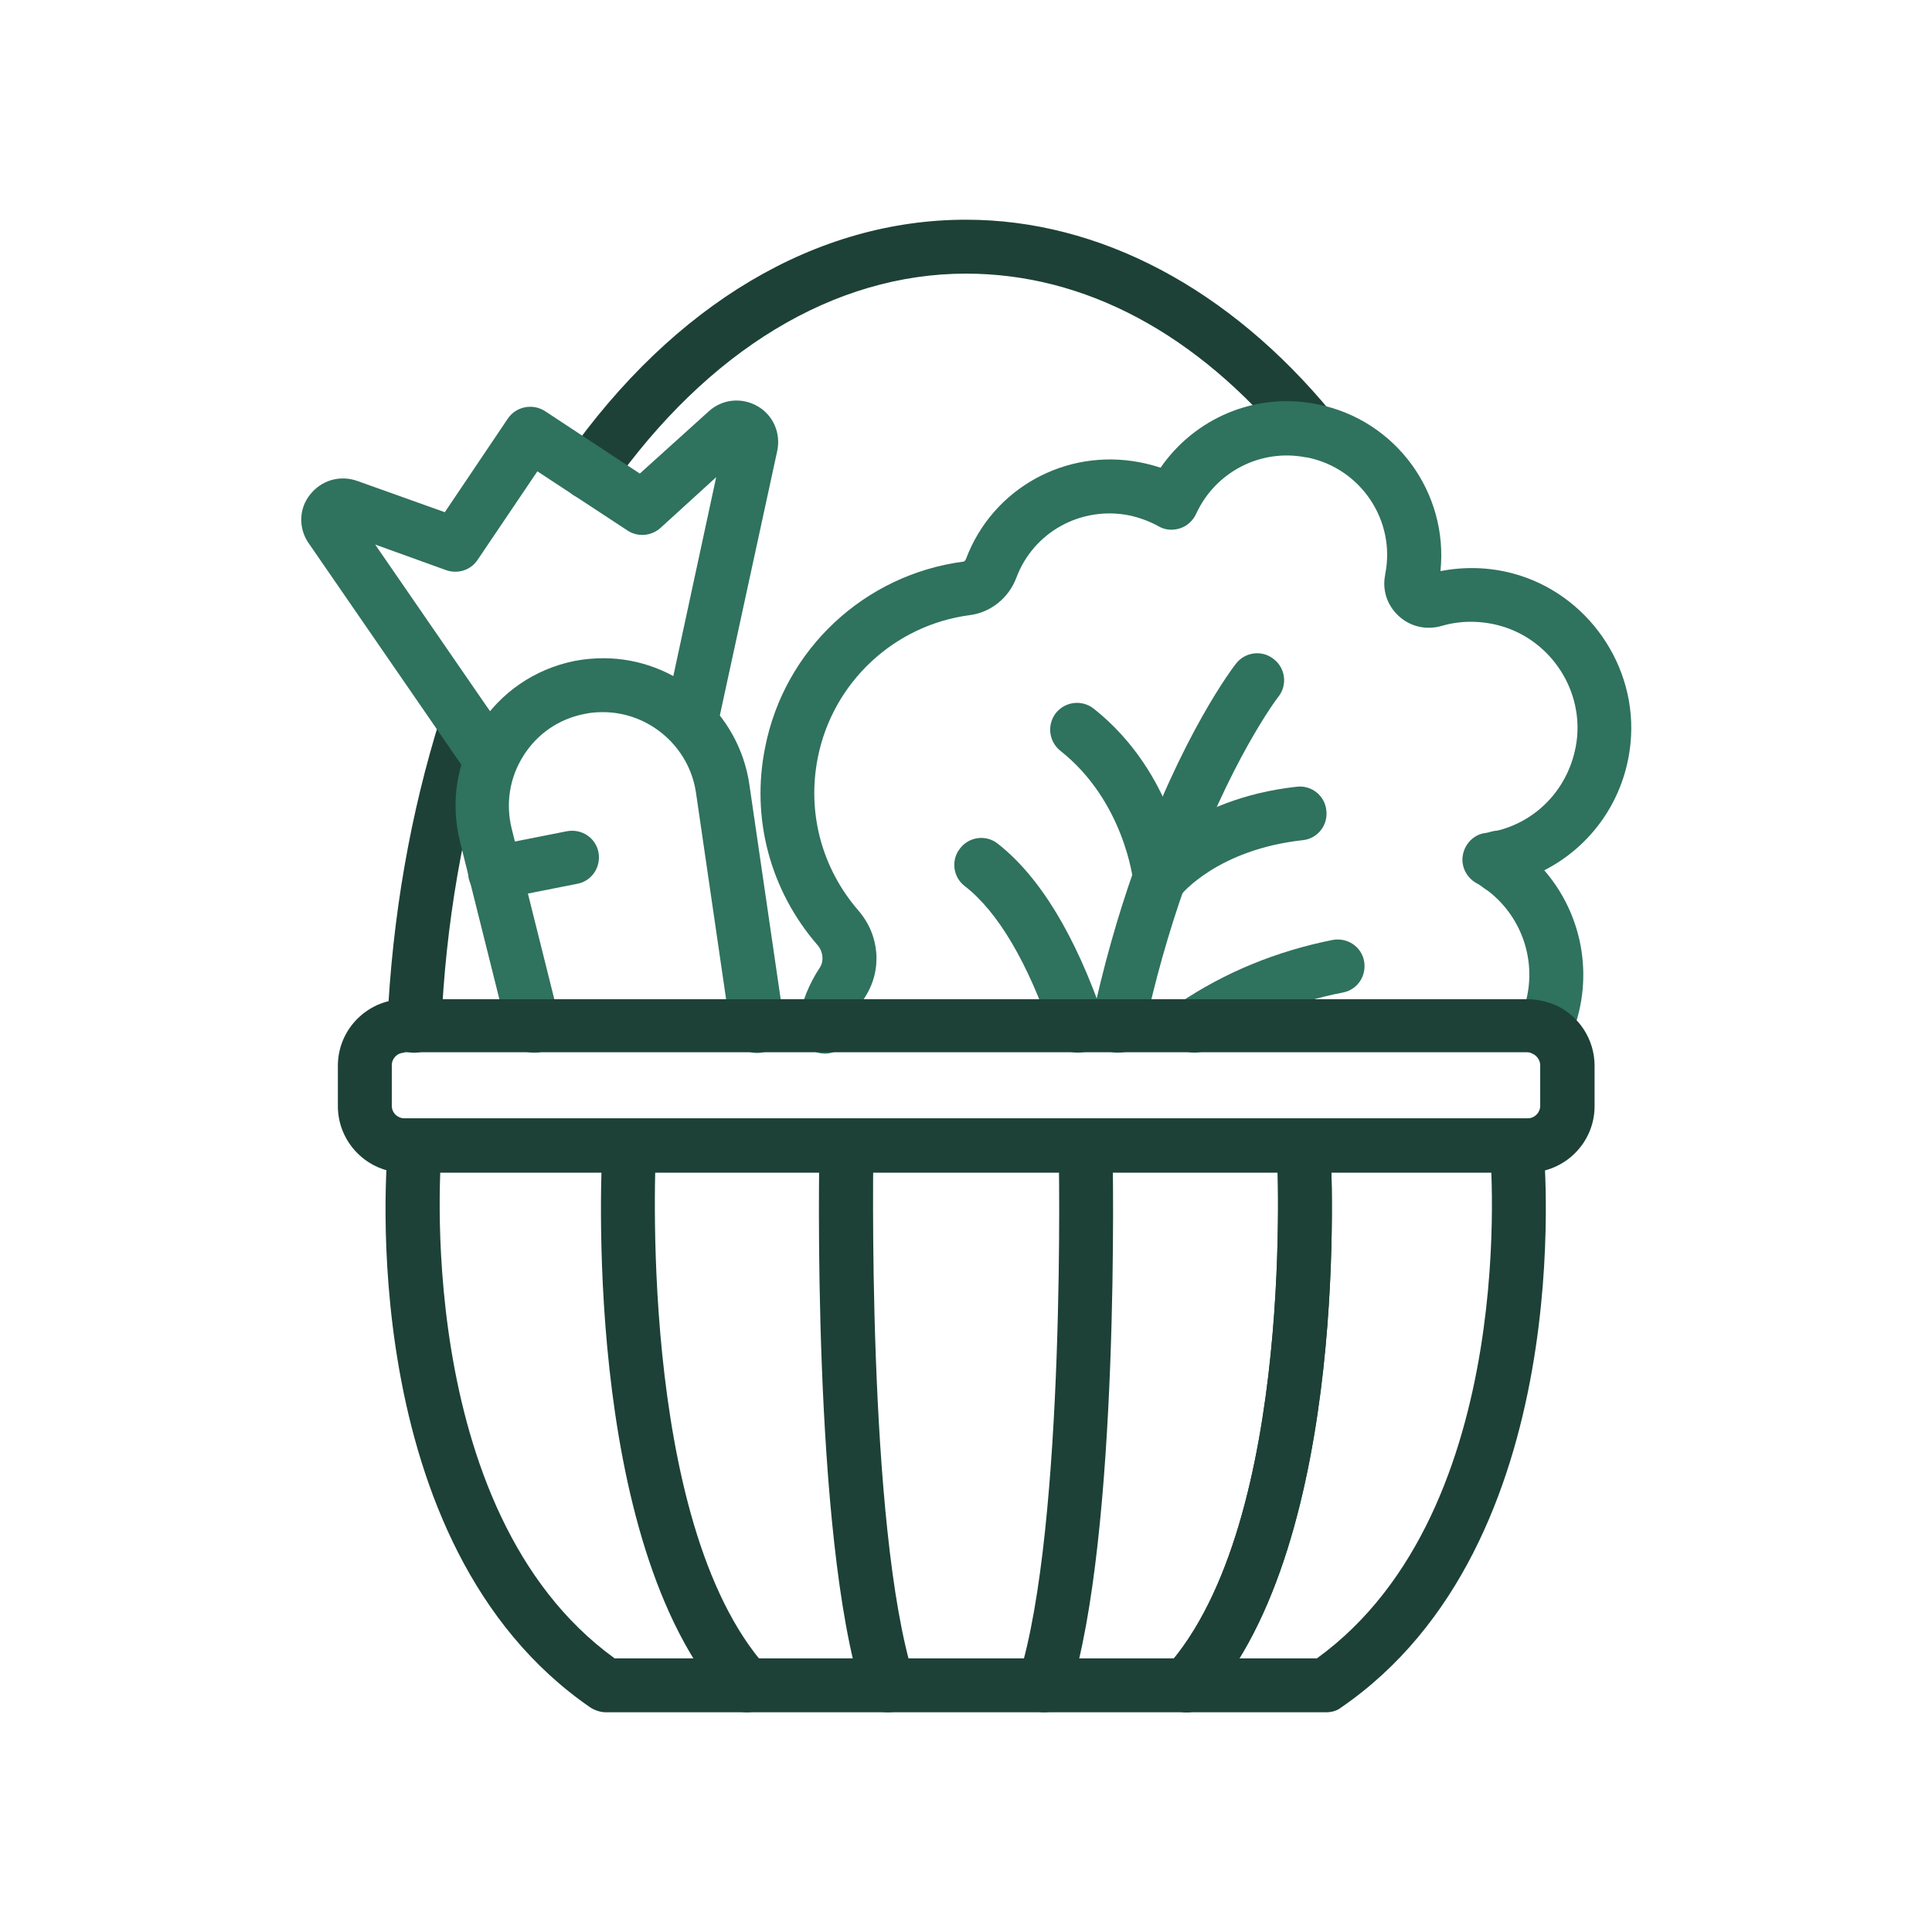 <?xml version="1.0" encoding="utf-8"?>
<!-- Generator: Adobe Illustrator 25.0.1, SVG Export Plug-In . SVG Version: 6.00 Build 0)  -->
<svg version="1.1" id="Layer_1" xmlns="http://www.w3.org/2000/svg" xmlns:xlink="http://www.w3.org/1999/xlink" x="0px" y="0px"
	 viewBox="0 0 430 430" style="enable-background:new 0 0 430 430;" xml:space="preserve">
<style type="text/css">
	.st0{fill:#1d4137;}
	.st1{fill:#2f725e;}
</style>
<path class="st0" d="M131,111.2c-1.2,0-2.4-0.4-3.5-1.1c-2.7-1.9-3.4-5.7-1.4-8.4c24-34.1,55.6-52.8,88.9-52.8
	c29.7,0,58.6,15.3,81.4,43c2.1,2.6,1.7,6.3-0.8,8.4c-2.6,2.1-6.3,1.7-8.4-0.8c-20.8-25.3-45.8-38.6-72.2-38.6
	c-29.3,0-57.4,17-79.1,47.8C134.7,110.3,132.8,111.2,131,111.2z"/>
<g>
	<path class="st1" d="M343.7,235.1c-0.8,0-1.6-0.2-2.4-0.5c-3-1.3-4.4-4.9-3.1-7.9c0.2-0.4,0.4-0.9,0.6-1.3
		c3.9-10.1,0.4-21.5-8.4-27.7c-0.6-0.4-1.3-0.9-1.9-1.2c-2.2-1.3-3.4-3.8-2.9-6.3s2.5-4.5,5-4.8c0.6-0.1,1.2-0.2,1.7-0.3
		c10.2-2.1,17.6-10.5,18.7-20.9c1.1-11.4-6.4-22.1-17.4-25c-4.2-1.1-8.6-1.1-12.7,0.1c-3.4,1-7,0.2-9.6-2.2c-2.6-2.4-3.7-5.8-3-9.2
		c0,0,0-0.1,0-0.1c2.4-11.9-5.4-23.6-17.4-26c-0.1,0-0.1,0-0.2,0c-10.1-2-20.2,3.2-24.5,12.6c-0.7,1.5-2,2.7-3.6,3.2
		s-3.3,0.4-4.8-0.5c-2-1.1-4.2-1.9-6.5-2.4c-10.7-2.1-21.3,3.7-25.1,13.9c-1.7,4.5-5.7,7.7-10.3,8.3c-16.9,2.2-30.6,15-33.9,31.8
		c-2.4,12.2,0.9,24.5,9,33.9c4.8,5.5,5.4,13.2,1.6,19.2c-1.5,2.3-2.5,4.8-3.1,7.5c-0.4,2.9-2.9,5.2-5.9,5.2c-3.3,0-6-2.7-6-6
		c0-0.5,0.1-1,0.1-1.3c0,0,0-0.1,0-0.1c0.8-4.2,2.4-8.2,4.8-11.8c0.9-1.4,0.7-3.5-0.5-4.9c-10.6-12.2-14.9-28.3-11.7-44.1
		c4.3-21.8,22.1-38.4,44.1-41.3c0.3,0,0.5-0.4,0.6-0.6c5.9-15.7,22.2-24.7,38.7-21.5c1.6,0.3,3.1,0.7,4.6,1.2
		c7.6-11,21-16.8,34.5-14.2c0.2,0,0.3,0.1,0.5,0.1c17.4,3.5,29.1,19.7,27.3,37.1c5.3-1,10.7-0.9,16,0.5c16.7,4.4,28,20.7,26.3,37.8
		c-1.2,12.4-8.6,22.9-19.2,28.3c8.5,9.8,11.1,23.6,6.3,36.1c-0.3,0.7-0.5,1.3-0.8,1.9C348.2,233.8,346,235.1,343.7,235.1z
		 M189.6,228.4C189.6,228.4,189.6,228.4,189.6,228.4C189.6,228.4,189.6,228.4,189.6,228.4z M189.6,228.3
		C189.6,228.3,189.6,228.3,189.6,228.3C189.6,228.3,189.6,228.3,189.6,228.3z M291.8,101.7C291.8,101.7,291.8,101.7,291.8,101.7
		C291.8,101.7,291.8,101.7,291.8,101.7z M291.8,101.7C291.8,101.7,291.8,101.7,291.8,101.7C291.8,101.7,291.8,101.7,291.8,101.7z
		 M290.4,101.5C290.4,101.5,290.4,101.5,290.4,101.5C290.4,101.5,290.4,101.5,290.4,101.5z"/>
	<path class="st1" d="M248.9,234.3c-0.4,0-0.8,0-1.3-0.1c-3.2-0.7-5.3-3.9-4.6-7.1c2.5-11.7,5.7-23.1,9.5-33.8
		c10.5-29.9,22.1-45,22.6-45.6c2-2.6,5.8-3.1,8.4-1c2.6,2,3.1,5.8,1,8.4c-0.1,0.1-10.9,14.3-20.8,42.2c-3.6,10.2-6.7,21.1-9.1,32.4
		C254.2,232.4,251.7,234.3,248.9,234.3z"/>
	<path class="st1" d="M258.2,201.5c-1.3,0-2.5-0.4-3.6-1.2c-2.6-2-3.2-5.8-1.2-8.4c0.4-0.6,10.9-14.1,35.2-16.8
		c3.3-0.4,6.3,2,6.6,5.3c0.4,3.3-2,6.3-5.3,6.6c-18.9,2.1-26.9,12-27,12.1C261.8,200.6,260,201.5,258.2,201.5z"/>
	<path class="st1" d="M265.8,234.3c-1.9,0-3.8-0.9-5-2.7c-1.8-2.8-1.1-6.5,1.6-8.3c10.2-6.9,21.7-11.6,34.2-14.1
		c3.3-0.6,6.4,1.5,7,4.7c0.6,3.3-1.5,6.4-4.7,7c-10.9,2.1-20.9,6.3-29.8,12.3C268.1,234,266.9,234.3,265.8,234.3z"/>
	<path class="st1" d="M258.2,201.5c-3.1,0-5.7-2.3-6-5.4c0-0.2-2-17.8-16.2-29c-2.6-2.1-3-5.8-1-8.4c2.1-2.6,5.8-3,8.4-1
		c18.3,14.5,20.6,36.4,20.7,37.3c0.3,3.3-2.1,6.2-5.4,6.5C258.6,201.4,258.4,201.5,258.2,201.5z"/>
	<path class="st1" d="M239.9,234.3c-2.5,0-4.8-1.6-5.7-4.1c-5.4-15.9-12.1-27.3-19.5-33c-2.6-2-3.1-5.8-1-8.4c2-2.6,5.8-3.1,8.4-1
		c9.3,7.3,17.2,20.3,23.5,38.6c1.1,3.1-0.6,6.5-3.8,7.6C241.2,234.2,240.5,234.3,239.9,234.3z"/>
</g>
<path class="st0" d="M295.1,381.1H134.9c-1.2,0-2.4-0.4-3.4-1c-53.1-36.4-45.5-122-45.1-125.6c0.3-3.3,3.3-5.7,6.5-5.4
	c3.3,0.3,5.7,3.3,5.4,6.5c-0.1,0.8-7.1,80.5,38.5,113.5h156.3c45.7-33.1,38.6-112.7,38.5-113.5c-0.3-3.3,2.1-6.2,5.4-6.5
	c3.3-0.3,6.2,2.1,6.5,5.4c0.3,3.6,8,89.2-45.1,125.6C297.5,380.8,296.3,381.1,295.1,381.1z"/>
<path class="st0" d="M264.1,381.1c-1.4,0-2.9-0.5-4-1.5c-2.5-2.2-2.7-6-0.5-8.5c29.1-32.5,24.6-114.9,24.6-115.7
	c-0.2-3.3,2.3-6.1,5.6-6.3c3.3-0.2,6.1,2.3,6.3,5.6c0.2,3.6,4.8,88.2-27.6,124.4C267.4,380.4,265.8,381.1,264.1,381.1z"/>
<path class="st0" d="M197.6,381.1c-2.5,0-4.9-1.6-5.7-4.2c-11.2-35.3-9.6-118.5-9.5-122c0.1-3.3,2.7-5.9,6-5.9c0,0,0.1,0,0.1,0
	c3.3,0.1,5.9,2.8,5.9,6.1c0,0.8-1.6,84.7,9,118.2c1,3.2-0.7,6.5-3.9,7.5C198.9,381,198.2,381.1,197.6,381.1z"/>
<path class="st0" d="M232.4,381.1c-0.6,0-1.2-0.1-1.8-0.3c-3.2-1-4.9-4.4-3.9-7.5c10.6-33.4,9-117.3,8.9-118.2
	c-0.1-3.3,2.6-6.1,5.9-6.1c0,0,0.1,0,0.1,0c3.3,0,5.9,2.6,6,5.9c0.1,3.5,1.7,86.7-9.5,122C237.3,379.5,234.9,381.1,232.4,381.1z"/>
<path class="st1" d="M333.8,198.8c-2.9,0-5.4-2.1-5.9-5c-0.1-0.6-0.2-1.2-0.3-1.7c-0.7-3.2,1.4-6.4,4.7-7.1c3.3-0.7,6.4,1.4,7.1,4.7
	c0.1,0.7,0.3,1.4,0.4,2.1c0.6,3.3-1.6,6.4-4.9,6.9C334.5,198.7,334.2,198.8,333.8,198.8z"/>
<path class="st0" d="M92.2,234.3c-0.1,0-0.2,0-0.3,0c-3.3-0.2-5.9-3-5.7-6.3c1.1-23.9,5.1-46.9,11.9-68.5c1-3.2,4.4-4.9,7.5-3.9
	c3.2,1,4.9,4.4,3.9,7.5c-6.5,20.5-10.3,42.5-11.3,65.4C98,231.8,95.4,234.3,92.2,234.3z"/>
<g>
	<path class="st1" d="M108.4,174c-1.9,0-3.8-0.9-4.9-2.6l-34.8-50.5c-2.3-3.3-2.2-7.7,0.3-10.8c2.5-3.2,6.6-4.4,10.4-3.1l19.6,7
		l14-20.8c1.8-2.7,5.5-3.5,8.3-1.7l21.1,13.9l15.4-13.9c3-2.7,7.3-3.1,10.8-1.1c3.5,2,5.2,6,4.4,9.9l-13,59.9
		c-0.7,3.2-3.9,5.3-7.1,4.6c-3.2-0.7-5.3-3.9-4.6-7.1l11.1-51.5L147,117.5c-2,1.8-5,2.1-7.3,0.6l-20.1-13.2l-13.3,19.7
		c-1.5,2.3-4.4,3.2-7,2.3l-15.8-5.7l29.9,43.4c1.9,2.7,1.2,6.5-1.5,8.3C110.7,173.7,109.6,174,108.4,174z"/>
	<path class="st1" d="M118.8,234.3c-2.7,0-5.1-1.8-5.8-4.5l-10.6-42.4c-2.2-8.8-0.8-17.9,4.1-25.6c4.9-7.7,12.5-12.9,21.4-14.7
		c2.1-0.4,4.2-0.6,6.4-0.6c16.2,0,30.2,12.1,32.5,28.2l7.7,52.8c0.5,3.3-1.8,6.3-5.1,6.8c-3.3,0.5-6.3-1.8-6.8-5.1l-7.7-52.8
		c-1.5-10.2-10.4-17.9-20.7-17.9c-1.4,0-2.8,0.1-4.1,0.4c-5.7,1.1-10.5,4.4-13.6,9.3c-3.1,4.9-4,10.7-2.6,16.3l10.6,42.4
		c0.8,3.2-1.1,6.5-4.4,7.3C119.7,234.3,119.2,234.3,118.8,234.3z"/>
	<path class="st1" d="M110.2,200.2c-2.8,0-5.3-2-5.9-4.8c-0.6-3.3,1.5-6.4,4.7-7l17.2-3.4c3.3-0.6,6.4,1.5,7,4.7
		c0.6,3.3-1.5,6.4-4.7,7l-17.2,3.4C111,200.1,110.6,200.2,110.2,200.2z"/>
</g>
<path class="st0" d="M264.1,381.1c-1.4,0-2.9-0.5-4-1.5c-2.5-2.2-2.7-6-0.5-8.5c29.1-32.5,24.6-114.9,24.6-115.7
	c-0.2-3.3,2.3-6.1,5.6-6.3c3.3-0.2,6.1,2.3,6.3,5.6c0.2,3.6,4.8,88.2-27.6,124.4C267.4,380.4,265.8,381.1,264.1,381.1z"/>
<path class="st0" d="M166.2,381.1c-1.6,0-3.3-0.7-4.5-2c-32.5-36.2-27.8-120.9-27.6-124.4c0.2-3.3,3.1-5.8,6.3-5.6
	c3.3,0.2,5.8,3,5.6,6.3c0,0.8-4.5,83.2,24.6,115.7c2.2,2.5,2,6.3-0.5,8.5C169.1,380.6,167.7,381.1,166.2,381.1z"/>
<path class="st0" d="M340,261H90c-8.2,0-14.8-6.7-14.8-14.8v-9c0-8.2,6.7-14.8,14.8-14.8H340c2.2,0,4.2,0.5,6.2,1.3
	c5.3,2.4,8.7,7.7,8.7,13.5v9C354.9,254.4,348.2,261,340,261z M90,234.3c-1.6,0-2.8,1.3-2.8,2.8v9c0,1.6,1.3,2.8,2.8,2.8H340
	c1.6,0,2.8-1.3,2.8-2.8v-9c0-1.1-0.7-2.1-1.7-2.6c-0.4-0.2-0.8-0.3-1.2-0.3H90z"/>
</svg>
